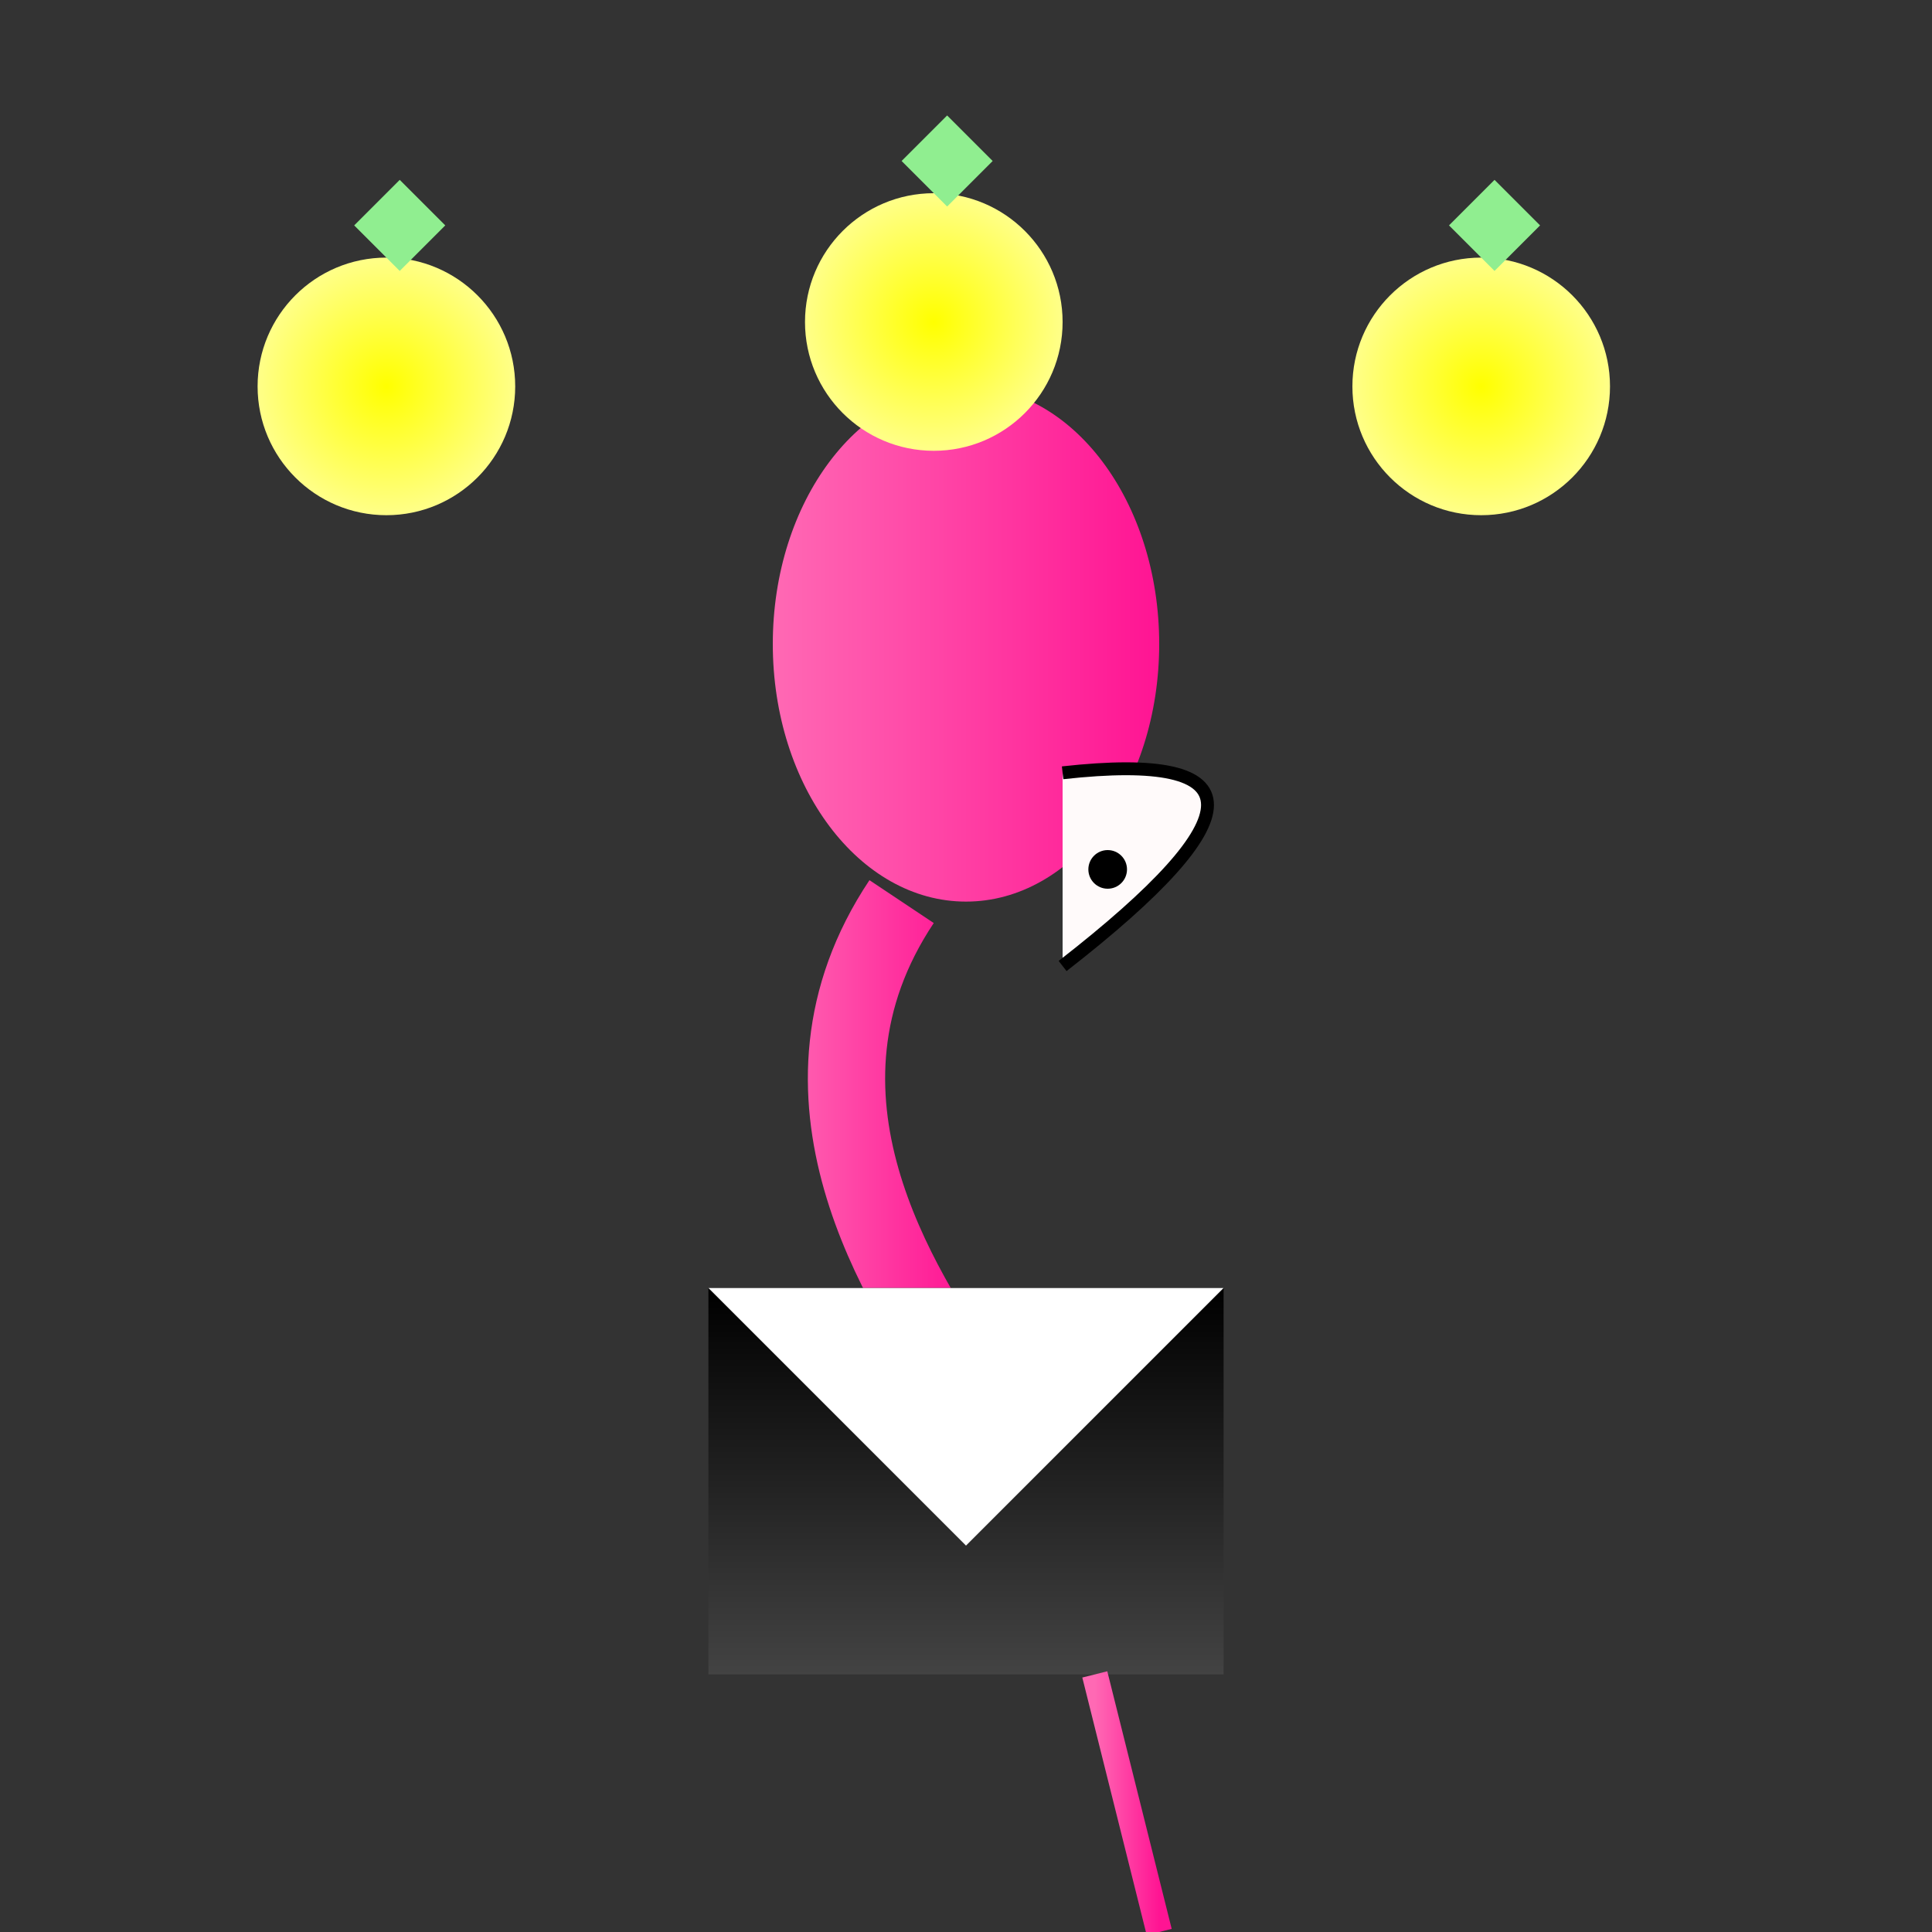 <svg viewBox="0 0 300 300" xmlns="http://www.w3.org/2000/svg">
  <rect x="0" y="0" width="300" height="300" fill="#333333" stroke="none"/>
  <!-- Gradient Definitions -->
  <defs>
    <linearGradient id="flamingoGradient" x1="0%" y1="0%" x2="100%" y2="0%">
      <stop offset="0%" style="stop-color:#FF69B4;stop-opacity:1" />
      <stop offset="100%" style="stop-color:#FF1493;stop-opacity:1" />
    </linearGradient>
    <linearGradient id="tuxedoGradient" x1="0%" y1="0%" x2="0%" y2="100%">
      <stop offset="0%" style="stop-color:#000000;stop-opacity:1" />
      <stop offset="100%" style="stop-color:#434343;stop-opacity:1" />
    </linearGradient>
    <radialGradient id="pineappleGradient" cx="50%" cy="50%" r="50%">
      <stop offset="0%" style="stop-color:#FFFF00;stop-opacity:1" />
      <stop offset="100%" style="stop-color:#FFFF88;stop-opacity:1" />
    </radialGradient>
  </defs>

  <!-- Flamingo Head -->
  <ellipse cx="150" cy="100" rx="30" ry="40" fill="url(#flamingoGradient)" />
  <!-- Flamingo Beak -->
  <path d="M165,120 Q210,115 165,150" fill="#FFFAFA" stroke="#000" stroke-width="2"/>
  <circle cx="172" cy="135" r="3" fill="#000"/>

  <!-- Flamingo Neck -->
  <path d="M140,140 C120,170 140,200 150,215" fill="none" stroke="url(#flamingoGradient)" stroke-width="12"/>

  <!-- Tuxedo Body -->
  <rect x="110" y="200" width="80" height="60" fill="url(#tuxedoGradient)"/>
  <!-- Tuxedo Collar -->
  <polygon points="110,200 150,240 190,200" fill="#FFF"/>
  <!-- Tuxedo Buttons -->
  <circle cx="150" cy="220" r="3" fill="#FFF"/>
  <circle cx="150" cy="230" r="3" fill="#FFF"/>

  <!-- Flamingo Legs -->
  <path d="M130,260 L130,300" stroke="url(#flamingoGradient)" stroke-width="4"/>
  <path d="M170,260 L180,300" stroke="url(#flamingoGradient)" stroke-width="4"/>

  <!-- Pineapples -->
  <g transform="translate(-20)">
    <circle cx="80" cy="60" r="20" fill="url(#pineappleGradient)"/>
    <rect x="75" y="35" width="10" height="10" fill="lightgreen" transform="rotate(-45 75 35)"/>
  </g>
  <g transform="translate(20)">
    <circle cx="210" cy="60" r="20" fill="url(#pineappleGradient)"/>
    <rect x="205" y="35" width="10" height="10" fill="lightgreen" transform="rotate(-45 205 35)"/>
  </g>
  <g transform="translate(0,20)">
    <circle cx="145" cy="30" r="20" fill="url(#pineappleGradient)"/>
    <rect x="140" y="5" width="10" height="10" fill="lightgreen" transform="rotate(-45 140 5)"/>
  </g>
</svg>